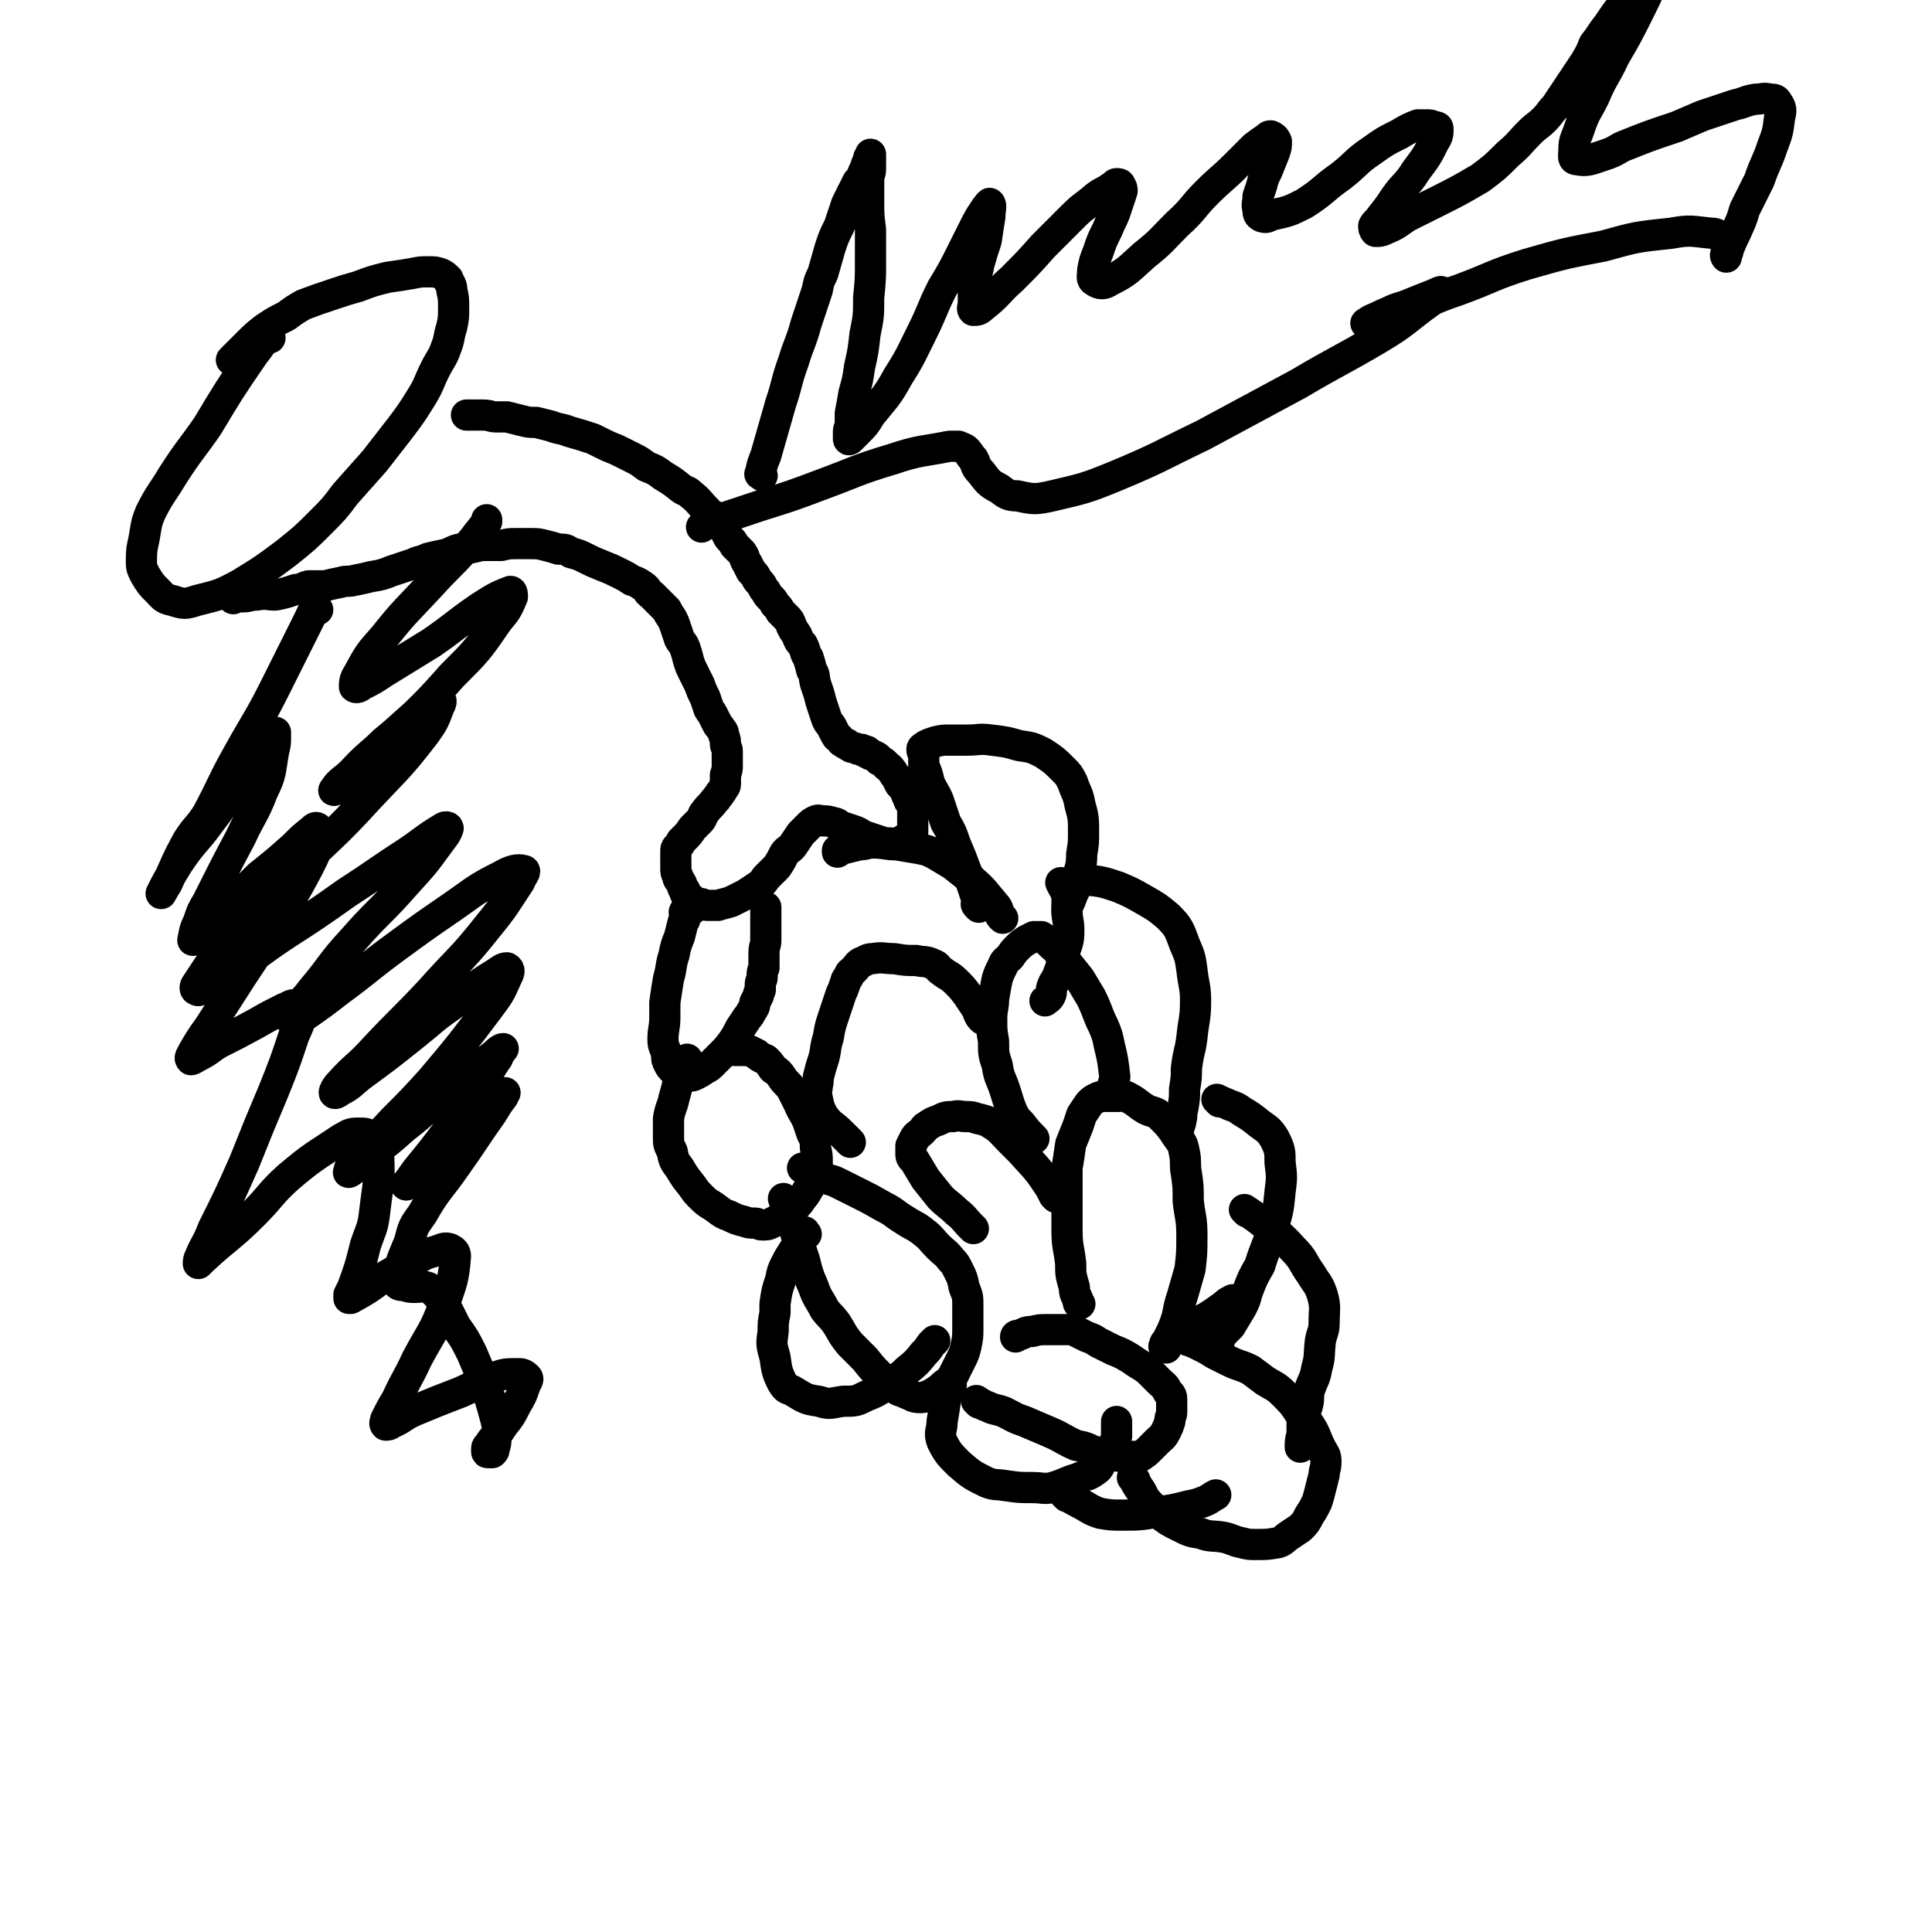<svg viewBox='0 0 1052 1052' version='1.1' xmlns='http://www.w3.org/2000/svg' xmlns:xlink='http://www.w3.org/1999/xlink'><g fill='none' stroke='#000000' stroke-width='17' stroke-linecap='round' stroke-linejoin='round'><path d='M147,184c-1,-1 -1,-2 -1,-1 -4,4 -4,5 -8,10 -13,19 -13,19 -25,39 -9,13 -10,13 -19,27 -6,10 -7,10 -12,20 -2,5 -2,5 -3,11 -1,7 -2,7 -2,15 0,4 0,4 2,8 3,5 3,5 7,9 3,3 3,4 8,5 6,2 7,2 13,0 12,-3 13,-3 24,-9 13,-8 13,-8 25,-17 10,-8 10,-8 19,-17 7,-7 7,-7 13,-15 8,-9 8,-9 16,-18 7,-9 7,-9 14,-18 6,-8 6,-8 11,-16 5,-8 4,-8 8,-16 3,-6 4,-6 6,-12 2,-5 1,-5 3,-11 1,-5 1,-5 1,-10 0,-5 0,-6 -1,-10 0,-3 -1,-3 -2,-6 -2,-2 -2,-2 -4,-3 -3,-1 -3,-1 -7,-1 -4,0 -4,0 -9,1 -6,1 -6,1 -13,2 -8,2 -8,2 -16,5 -7,2 -7,2 -13,4 -9,3 -9,3 -17,6 -5,3 -5,3 -9,6 -6,3 -6,3 -12,7 -5,4 -5,4 -10,9 -4,4 -6,6 -8,8 '/><path d='M127,326c-1,-1 -2,-1 -1,-1 2,-1 3,0 6,0 4,0 4,-1 8,-1 5,-1 5,0 10,0 5,-1 5,-1 11,-3 4,0 3,-1 7,-2 4,0 4,0 9,0 4,-1 4,-1 9,-2 3,-1 3,0 7,-1 5,-1 5,-1 9,-2 6,-1 6,-1 11,-3 6,-2 6,-2 12,-4 4,-2 4,-1 8,-3 4,-1 4,-1 9,-2 4,-1 4,-2 8,-3 4,-1 4,0 8,-1 4,-1 4,-1 8,-1 4,0 4,0 7,0 4,-1 4,-1 8,-1 4,0 4,0 8,0 4,0 4,0 8,1 4,1 4,1 7,2 4,0 4,0 7,2 4,1 4,1 8,3 4,2 4,2 9,4 5,2 5,2 9,4 4,2 4,2 7,4 3,1 3,1 6,3 3,2 2,3 5,5 2,2 2,2 4,4 2,2 2,2 4,4 1,2 1,2 3,5 1,2 1,2 2,5 1,3 1,3 2,6 1,2 2,2 3,5 1,3 1,3 2,7 1,3 1,3 2,5 2,4 2,4 4,8 1,3 1,3 3,7 1,3 1,3 2,6 1,2 1,1 2,3 1,2 1,2 2,4 1,2 1,2 2,3 1,2 2,2 2,4 1,3 1,3 1,5 0,2 1,2 1,4 0,2 0,2 0,4 0,2 0,2 0,4 0,2 0,2 -1,5 0,2 0,2 0,4 0,2 0,2 -1,3 -1,2 -1,2 -2,3 0,1 -1,1 -2,3 0,0 0,0 -1,1 -2,3 -3,3 -5,6 -2,2 -1,3 -3,5 -2,2 -2,2 -4,4 -2,3 -2,3 -4,5 -1,1 -1,1 -2,2 -1,2 -1,2 -2,3 -1,1 -1,1 -1,3 0,1 0,1 0,2 0,2 0,2 0,4 0,1 0,1 0,3 0,2 0,2 1,4 0,2 1,2 2,4 1,2 0,2 2,4 0,1 0,2 1,3 2,1 2,1 4,3 2,1 2,1 4,1 2,1 2,1 4,1 3,0 3,0 5,0 3,-1 4,-1 7,-2 4,-2 4,-2 8,-4 3,-2 3,-2 6,-4 3,-2 3,-2 5,-5 3,-3 3,-3 6,-6 2,-3 2,-3 4,-7 2,-3 3,-2 5,-5 2,-3 2,-3 4,-6 2,-2 2,-2 4,-4 2,-2 2,-2 4,-3 2,-1 2,0 4,0 3,0 3,0 6,1 2,0 2,1 4,2 3,1 3,1 6,2 3,1 3,1 6,3 3,1 3,1 6,2 3,1 3,1 6,2 1,0 1,0 3,0 2,0 2,1 4,0 2,-1 2,-1 5,-3 1,-1 2,-1 3,-3 0,-2 0,-2 0,-4 0,-2 0,-2 0,-3 0,-3 0,-3 0,-5 0,-3 0,-3 -2,-5 -1,-3 -1,-2 -2,-5 -1,-2 -1,-2 -3,-4 -1,-2 -1,-2 -2,-4 -2,-2 -1,-2 -3,-4 -1,-2 -2,-1 -3,-3 -1,-1 -1,-1 -3,-2 -1,0 0,-1 -2,-2 0,0 -1,0 -2,-1 0,0 0,0 -1,0 -1,-1 -1,-1 -2,-1 0,0 0,-1 0,-1 -1,0 -1,0 -2,0 0,0 0,-1 -1,-1 -1,0 -1,0 -1,0 -1,0 -1,0 -1,0 -1,-1 -2,-1 -3,-1 -1,0 -1,-1 -2,-1 0,0 0,0 -1,-1 -1,0 -1,0 -2,-1 -1,0 -1,-1 -2,-2 -1,-1 -1,0 -2,-2 -1,-2 -1,-2 -2,-4 -1,-2 -2,-2 -3,-5 -1,-3 -1,-3 -2,-6 -1,-3 -1,-3 -2,-7 -1,-3 -1,-3 -2,-6 -1,-4 0,-4 -2,-7 -1,-4 -1,-4 -2,-7 -2,-3 -1,-3 -3,-7 -2,-2 -2,-2 -3,-5 -2,-3 -2,-3 -3,-5 -1,-3 -1,-3 -3,-5 -1,-1 -1,-1 -3,-3 -1,-2 -1,-2 -3,-4 -1,-2 -1,-2 -3,-4 -1,-1 -1,-1 -2,-3 -1,-1 -1,-1 -2,-3 -1,-2 -2,-2 -3,-4 -1,-2 -1,-2 -3,-4 -1,-2 -1,-2 -2,-4 -2,-3 -1,-3 -3,-6 -2,-2 -2,-2 -4,-4 -1,-2 -1,-2 -3,-4 -2,-3 -1,-3 -3,-5 -2,-2 -2,-2 -4,-5 -2,-3 -3,-2 -5,-5 -5,-5 -4,-5 -9,-9 -2,-2 -2,-1 -5,-3 -5,-4 -5,-4 -10,-7 -4,-3 -4,-3 -9,-5 -4,-3 -4,-3 -8,-5 -4,-2 -4,-2 -8,-4 -5,-2 -5,-2 -9,-4 -2,-1 -2,-1 -4,-2 -6,-2 -6,-2 -13,-4 -5,-2 -5,-1 -10,-3 -4,-1 -4,-1 -8,-2 -4,0 -4,0 -8,-1 -4,-1 -4,-1 -8,-2 -3,0 -3,0 -6,0 -3,0 -3,-1 -7,-1 -2,0 -2,0 -5,0 -2,0 -2,0 -4,0 '/><path d='M377,495c-1,-1 -1,-2 -1,-1 -1,0 0,1 -1,1 -1,1 -2,0 -2,1 -1,1 0,1 0,2 0,0 0,0 0,1 0,2 0,2 -1,3 -1,4 -1,4 -2,8 -2,5 -2,5 -3,10 -2,6 -1,6 -3,13 -1,6 -1,6 -2,13 0,4 0,4 0,8 0,6 -1,6 -1,12 0,4 1,4 2,8 0,3 0,3 1,5 1,2 1,2 3,4 1,1 1,1 2,2 2,0 2,0 3,1 2,0 2,0 3,0 2,0 2,0 4,-1 2,-1 2,-1 5,-3 2,-1 2,-1 4,-3 2,-2 2,-2 5,-5 3,-3 3,-3 6,-7 2,-3 2,-3 4,-7 2,-3 2,-3 4,-6 1,-1 1,-1 2,-3 2,-3 2,-3 2,-5 1,-2 1,-2 2,-4 0,-1 0,-1 1,-3 0,-2 0,-2 0,-3 0,-2 1,-2 1,-4 0,-3 0,-3 1,-5 0,-4 0,-4 0,-8 0,-4 1,-4 1,-7 0,-2 0,-3 0,-5 0,-4 0,-4 0,-8 0,-2 0,-2 0,-4 0,-1 0,-1 0,-1 '/><path d='M375,578c-1,-1 -1,-2 -1,-1 -2,2 -2,3 -3,6 -2,7 -2,8 -4,15 -1,5 -2,5 -3,11 0,5 0,5 0,10 0,4 0,4 2,8 1,5 1,5 4,9 3,5 3,5 7,10 2,3 2,3 5,6 4,4 4,3 8,6 4,3 4,3 7,4 4,2 4,2 8,3 3,1 3,1 6,1 2,0 2,1 4,1 3,0 3,0 5,-1 4,-2 4,-2 8,-4 3,-2 2,-2 5,-5 2,-2 2,-2 4,-5 2,-2 2,-3 4,-6 1,-3 1,-3 3,-6 1,-4 1,-4 1,-7 0,-4 0,-4 -1,-8 0,-4 0,-4 -2,-8 -1,-3 -1,-3 -2,-6 -2,-5 -3,-5 -5,-10 -2,-4 -2,-4 -4,-8 -2,-3 -3,-3 -5,-6 -2,-3 -2,-3 -5,-5 -2,-3 -2,-3 -4,-5 -2,-1 -3,-1 -5,-3 -2,-1 -2,-1 -4,-2 -2,0 -2,0 -4,0 -2,0 -3,0 -4,0 '/><path d='M428,654c-1,-1 -2,-2 -1,-1 0,2 1,3 2,6 3,8 3,8 5,15 2,6 2,6 4,12 2,8 2,8 5,15 2,6 3,6 6,12 3,4 3,3 6,7 4,6 3,6 8,12 4,4 4,4 8,8 4,5 4,5 8,9 3,3 3,4 7,6 4,3 4,2 8,4 3,1 3,2 7,2 2,0 2,0 4,-1 2,0 2,-1 4,-2 3,-2 3,-2 5,-4 3,-2 3,-2 5,-5 2,-4 2,-4 4,-8 2,-4 2,-4 3,-8 1,-5 1,-5 1,-10 0,-6 0,-6 0,-12 0,-5 0,-5 -2,-10 -1,-5 -1,-5 -3,-9 -2,-4 -2,-4 -4,-6 -3,-4 -4,-4 -7,-7 -4,-4 -4,-5 -8,-8 -5,-4 -5,-3 -11,-7 -5,-3 -5,-4 -11,-7 -7,-4 -7,-4 -13,-7 -6,-3 -6,-3 -12,-6 -4,-2 -4,-1 -8,-3 -5,-2 -7,-3 -11,-5 '/><path d='M533,764c-1,-1 -2,-2 -1,-1 2,1 3,2 6,3 4,2 4,1 9,3 6,3 5,3 11,5 7,3 7,3 14,6 7,3 7,4 14,7 5,1 5,1 9,3 4,1 4,1 8,1 4,1 4,2 7,2 3,1 3,1 6,0 3,0 3,0 5,0 3,-2 3,-2 5,-4 2,-2 2,-2 4,-4 3,-3 3,-2 5,-6 1,-2 1,-2 2,-5 0,-3 1,-3 1,-5 0,-3 0,-3 0,-6 0,-3 0,-3 -2,-5 -2,-4 -2,-3 -5,-6 -3,-3 -3,-3 -6,-6 -4,-3 -5,-3 -9,-6 -5,-3 -5,-3 -10,-5 -4,-2 -4,-2 -8,-4 -3,-2 -3,-2 -6,-3 -4,-2 -4,-2 -8,-4 -3,0 -3,0 -6,0 -4,0 -4,0 -8,0 -4,0 -4,0 -8,1 -4,0 -4,1 -7,2 -1,0 -2,0 -2,1 '/><path d='M635,734c-1,-1 -2,-1 -1,-1 0,-2 1,-2 2,-4 3,-6 3,-6 5,-12 1,-5 1,-6 3,-12 2,-7 2,-7 4,-14 1,-9 1,-9 1,-18 0,-10 -1,-10 -2,-19 0,-8 0,-8 -1,-15 -1,-5 0,-6 -1,-11 -1,-5 -1,-5 -4,-9 -4,-6 -4,-6 -9,-11 -3,-3 -4,-2 -8,-4 -5,-3 -5,-4 -9,-6 -3,-2 -3,-1 -6,-1 -4,0 -4,0 -7,0 -3,0 -3,0 -5,1 -2,1 -2,1 -4,3 -2,3 -2,3 -4,6 -1,3 -1,3 -2,6 -2,5 -2,5 -4,10 -1,7 -1,7 -2,13 0,9 0,9 0,17 0,9 0,9 0,17 0,9 1,9 2,18 0,6 0,6 2,13 0,4 1,4 2,7 0,1 0,2 1,2 '/><path d='M575,652c-1,-1 -1,-1 -1,-1 -2,-4 -2,-4 -4,-7 -6,-9 -7,-9 -14,-17 -3,-3 -3,-3 -6,-6 -5,-5 -5,-6 -10,-9 -3,-2 -4,-2 -8,-3 -3,-1 -3,-1 -6,-1 -3,0 -4,-1 -7,0 -4,0 -4,0 -8,2 -3,1 -3,1 -6,3 -2,1 -1,1 -3,3 -2,2 -3,2 -4,4 -1,2 -1,2 -2,4 0,2 0,2 0,4 0,2 0,2 2,4 3,5 3,5 6,10 4,5 4,5 8,10 4,4 5,4 9,8 4,3 4,4 7,7 1,1 2,2 2,2 '/><path d='M607,593c-1,-1 -2,-1 -1,-1 0,-3 1,-3 1,-6 -1,-8 -1,-9 -3,-17 -1,-5 -1,-5 -3,-10 -4,-8 -3,-8 -7,-16 -3,-5 -3,-5 -6,-10 -4,-5 -4,-5 -8,-10 -4,-4 -3,-5 -7,-8 -3,-3 -3,-3 -6,-5 -2,0 -2,0 -4,0 -2,1 -2,1 -4,2 -3,2 -3,2 -5,4 -2,2 -2,2 -4,5 -2,2 -3,2 -4,5 -2,4 -2,4 -3,7 -1,5 -1,5 -2,11 0,5 -1,5 -1,11 0,6 0,6 1,12 0,7 0,7 2,13 1,7 2,7 4,13 2,6 2,7 4,12 2,4 2,4 5,7 3,4 4,5 7,8 '/><path d='M535,555c-1,-1 -1,-1 -1,-1 -2,-3 -1,-3 -3,-6 -2,-3 -2,-3 -4,-6 -3,-4 -3,-4 -6,-7 -4,-4 -4,-3 -8,-6 -3,-2 -2,-3 -5,-4 -4,-2 -5,-1 -9,-2 -6,0 -6,0 -12,-1 -6,0 -6,-1 -12,0 -3,0 -3,1 -6,2 -2,1 -2,2 -4,4 -2,2 -2,1 -3,4 -2,2 -1,2 -2,4 -1,3 -1,3 -2,5 -2,6 -2,6 -4,12 -2,6 -2,6 -3,12 -2,6 -1,7 -3,13 -1,3 -1,3 -2,7 -1,3 0,3 -1,6 0,3 -1,3 0,7 1,5 1,5 3,9 4,6 5,5 10,10 2,2 4,4 5,5 '/><path d='M546,500c-1,-1 -1,-1 -1,-1 -2,-3 -1,-4 -3,-6 -6,-7 -6,-8 -13,-14 -5,-4 -5,-4 -10,-8 -5,-3 -5,-3 -10,-6 -4,-2 -4,-2 -9,-3 -6,-1 -6,-1 -12,-2 -6,0 -6,-1 -13,-1 -3,0 -3,1 -7,1 -4,1 -4,1 -8,2 -2,0 -2,0 -4,1 0,0 0,0 0,1 '/><path d='M533,494c-1,-1 -1,-1 -1,-1 -1,-1 0,-1 0,-2 0,-2 0,-2 -1,-4 -1,-3 -1,-3 -2,-6 -1,-4 -2,-4 -3,-7 -3,-8 -3,-8 -6,-15 -2,-6 -2,-6 -5,-11 -2,-6 -2,-6 -4,-12 -2,-5 -3,-5 -5,-10 -1,-4 -1,-5 -3,-9 0,-2 0,-3 0,-5 0,-2 -1,-2 -1,-4 0,-1 1,-1 2,-2 2,-1 2,-1 5,-2 4,-1 4,-1 8,-1 5,0 5,0 10,0 6,0 6,-1 13,0 8,1 8,1 15,3 7,1 7,1 13,4 6,4 6,4 11,9 3,3 3,3 5,7 2,6 3,6 4,12 2,7 2,8 2,15 0,6 0,6 -1,12 0,7 -1,7 -2,13 -1,5 -1,5 -3,9 -1,3 -1,3 -3,7 0,1 0,2 0,3 '/><path d='M579,482c-1,-1 -2,-2 -1,-1 0,1 1,2 2,4 1,3 1,3 1,6 0,3 0,3 0,5 0,5 1,5 1,11 0,6 -1,7 -3,13 -1,6 -1,6 -3,11 -1,3 -2,3 -3,6 -1,2 0,3 -1,5 -1,2 -2,2 -3,3 '/><path d='M584,481c-1,-1 -2,-1 -1,-1 2,-1 3,-2 7,-1 10,1 10,1 19,4 7,3 7,3 14,7 7,4 7,4 13,9 6,6 6,7 9,15 3,7 3,7 4,14 1,9 2,9 2,17 0,10 -1,10 -2,20 -1,8 -2,8 -3,17 0,5 0,5 -1,11 0,5 0,5 -1,11 -1,3 0,3 -1,6 0,2 -1,3 -1,4 '/><path d='M664,600c-1,-1 -2,-2 -1,-1 1,0 2,1 5,2 4,2 4,1 8,4 5,3 5,3 10,7 4,3 5,3 8,8 3,6 3,7 3,13 1,8 1,8 0,16 -1,10 -1,10 -4,20 -3,10 -4,10 -7,20 -4,7 -4,7 -7,15 -1,4 -1,4 -3,8 -3,5 -3,5 -6,10 -2,2 -2,2 -4,4 -1,1 -1,1 -2,3 0,0 0,0 0,1 '/><path d='M672,709c-1,-1 -1,-2 -1,-1 -3,1 -3,2 -6,4 -7,5 -7,5 -15,9 -3,2 -3,2 -6,4 -2,1 -2,2 -4,3 0,0 0,0 0,0 '/><path d='M439,672c-1,-1 -1,-2 -1,-1 -2,1 -2,2 -3,5 -3,6 -4,6 -7,12 -2,4 -2,4 -3,9 -2,6 -2,6 -3,13 0,3 0,3 0,5 -1,5 -1,5 -1,10 -1,7 -1,7 1,14 1,7 1,8 4,14 2,3 2,3 5,4 7,4 7,5 15,6 6,2 6,1 13,0 7,0 7,0 13,-3 8,-3 7,-4 14,-8 5,-3 5,-3 8,-6 5,-4 5,-4 9,-9 2,-2 2,-2 4,-5 1,-1 2,-2 2,-2 '/><path d='M518,754c-1,-1 -1,-2 -1,-1 -2,3 -1,4 -2,8 -1,7 -1,7 -2,13 0,5 -2,6 0,11 3,6 4,7 9,12 7,6 7,6 15,10 5,2 5,1 11,2 7,1 7,1 14,1 6,0 6,1 11,0 7,-2 7,-3 14,-5 4,-2 5,-1 9,-4 3,-2 2,-2 4,-5 3,-3 4,-2 5,-6 2,-4 2,-4 3,-8 0,-4 0,-5 0,-8 '/><path d='M618,806c-1,-1 -2,-2 -1,-1 1,1 1,2 3,5 3,4 2,5 6,9 2,2 2,2 5,5 5,4 5,4 11,7 6,3 6,3 12,4 5,2 6,1 12,2 5,1 5,2 10,3 4,1 4,1 8,1 6,0 6,0 12,-1 3,-1 3,-2 6,-4 3,-2 3,-2 6,-4 3,-3 3,-3 5,-7 2,-3 2,-3 4,-7 1,-3 1,-3 2,-7 1,-4 1,-4 2,-8 0,-3 1,-3 1,-7 0,-4 -1,-4 -3,-8 -2,-4 -2,-5 -4,-9 -3,-5 -3,-5 -7,-9 -4,-6 -4,-6 -9,-11 -4,-4 -5,-4 -10,-7 -4,-3 -4,-3 -8,-6 -6,-3 -6,-2 -12,-5 -4,-2 -4,-2 -8,-4 -3,-2 -3,-2 -7,-4 -2,-1 -2,-1 -4,-2 -1,0 -1,-1 -2,-1 -1,0 -1,0 -1,0 '/><path d='M679,660c-1,-1 -2,-2 -1,-1 2,1 3,2 6,4 10,8 11,7 20,17 6,6 5,7 10,14 3,5 4,5 6,11 2,7 1,8 1,15 0,5 -1,5 -2,10 -1,8 0,8 -2,15 -1,6 -2,6 -4,12 -1,4 0,4 -1,8 -1,4 -2,4 -3,9 0,4 0,4 0,7 -1,3 -1,5 -1,7 '/><path d='M581,815c-1,-1 -2,-2 -1,-1 2,1 3,2 7,4 6,3 6,4 12,6 6,1 6,1 12,1 10,0 10,0 21,-2 7,-1 7,-1 15,-3 5,-1 5,-1 10,-3 2,-1 3,-2 5,-3 '/><path d='M415,259c-1,-1 -2,-1 -1,-1 1,-5 1,-5 3,-10 4,-14 4,-14 8,-28 4,-12 3,-12 7,-23 3,-10 4,-10 7,-21 3,-9 3,-9 6,-18 1,-5 1,-5 3,-9 2,-7 2,-7 4,-14 2,-6 2,-6 5,-12 2,-6 2,-6 4,-12 3,-6 3,-6 6,-12 2,-2 2,-2 3,-5 1,-2 1,-2 2,-5 1,-2 1,-2 1,-3 1,-1 1,-2 1,-2 0,0 0,1 0,2 0,1 0,1 0,2 0,2 0,2 0,4 0,3 -1,3 -1,6 0,6 0,6 0,12 0,7 0,7 1,15 0,9 0,9 0,17 0,10 0,10 -1,20 0,10 0,10 -2,20 -1,9 -1,9 -3,18 -1,7 -1,7 -3,14 -1,6 -1,6 -2,11 0,3 0,3 0,6 0,2 -1,2 -1,4 0,1 0,1 0,3 0,1 0,1 0,1 0,1 1,0 1,0 2,-2 2,-2 4,-4 4,-4 4,-4 7,-9 8,-10 9,-10 15,-21 7,-11 7,-12 13,-24 6,-12 5,-12 11,-24 6,-10 6,-10 11,-20 3,-6 3,-6 6,-12 3,-6 3,-6 7,-12 1,-1 2,-3 2,-2 1,1 0,3 0,7 -1,6 -1,6 -2,13 -2,6 -2,6 -4,13 -1,6 -2,6 -3,12 0,4 0,4 0,9 0,2 -1,3 0,4 2,0 3,0 5,-2 9,-7 8,-8 16,-15 9,-9 9,-9 17,-18 8,-8 8,-8 16,-16 6,-6 6,-5 13,-11 4,-3 4,-2 8,-5 2,-1 2,-2 3,-2 1,0 2,0 2,1 1,1 1,2 1,3 -2,6 -2,6 -4,12 -2,5 -2,4 -4,9 -3,6 -3,6 -5,12 -2,5 -2,5 -3,10 0,3 -1,5 1,6 3,2 5,2 8,0 10,-5 10,-6 19,-14 10,-8 9,-8 18,-17 9,-8 8,-9 16,-17 8,-8 8,-7 16,-15 5,-5 5,-5 10,-10 4,-3 4,-3 7,-5 1,-1 1,-1 2,-1 2,1 2,1 3,3 0,3 0,3 -1,6 -2,5 -2,5 -4,10 -2,4 -2,4 -3,8 -1,3 -1,3 -2,6 0,4 -1,4 0,7 0,2 0,3 2,4 3,1 3,0 6,-1 9,-2 9,-2 17,-6 11,-7 10,-8 20,-15 9,-7 8,-8 17,-14 7,-5 7,-5 15,-9 5,-3 5,-3 10,-5 3,0 3,0 5,0 2,0 2,0 4,1 1,0 2,0 2,1 0,3 0,4 -2,7 -4,8 -4,8 -10,16 -5,8 -6,7 -11,14 -4,6 -4,6 -8,11 -2,3 -3,3 -4,5 0,1 0,2 1,3 2,0 3,0 5,-1 7,-3 6,-3 12,-7 8,-4 8,-4 16,-8 12,-6 12,-6 24,-13 8,-6 8,-6 15,-13 7,-6 6,-6 12,-12 4,-4 4,-3 8,-7 3,-3 3,-4 6,-7 4,-6 4,-6 8,-12 4,-6 4,-6 8,-12 3,-5 3,-5 5,-10 4,-5 4,-6 8,-11 4,-6 4,-6 8,-11 4,-5 4,-5 8,-9 2,-3 2,-3 4,-5 1,-2 2,-2 4,-4 1,0 1,-1 2,-1 0,0 0,0 0,1 -1,3 0,3 -2,6 -4,9 -4,9 -8,17 -6,12 -6,12 -13,24 -5,11 -6,10 -11,22 -4,8 -5,8 -8,17 -2,6 -3,6 -3,12 0,3 -1,5 2,5 5,1 7,0 13,-2 6,-2 6,-2 11,-5 15,-6 15,-6 30,-11 7,-3 7,-3 14,-6 9,-3 9,-3 18,-6 5,-1 5,-2 11,-3 4,0 4,-1 8,0 2,0 3,0 4,2 2,3 2,4 1,8 -1,8 -1,8 -4,16 -3,9 -4,9 -7,18 -4,8 -4,8 -8,16 -2,7 -2,6 -5,13 -2,4 -2,4 -4,9 0,1 0,1 -1,3 0,0 0,1 0,1 -1,-1 0,-2 0,-3 0,-2 0,-2 0,-4 -1,-2 -1,-2 -3,-4 -2,-1 -2,-2 -5,-2 -11,-1 -11,-2 -22,0 -19,2 -19,2 -37,7 -21,4 -21,4 -42,10 -19,6 -18,7 -37,14 -15,5 -14,6 -29,11 -5,2 -5,2 -11,4 -4,2 -4,2 -8,3 -1,0 -3,0 -2,0 0,0 1,-1 3,-2 5,-2 4,-2 9,-4 6,-3 6,-2 13,-5 5,-2 5,-2 10,-4 3,-1 6,-3 6,-2 0,1 -3,3 -6,5 -14,10 -13,11 -28,20 -22,13 -22,12 -44,25 -26,14 -26,14 -52,28 -23,11 -23,12 -47,22 -17,7 -18,7 -35,11 -9,2 -10,2 -19,0 -5,0 -6,-1 -10,-4 -6,-3 -6,-4 -10,-9 -3,-3 -2,-3 -4,-7 -2,-2 -2,-3 -4,-5 -1,-1 -2,-1 -4,-2 -2,0 -2,0 -5,0 -15,3 -16,2 -31,7 -20,6 -20,7 -39,14 -16,6 -16,6 -32,11 -9,3 -9,3 -18,6 -3,1 -3,1 -6,1 -1,0 -2,0 -2,0 -1,0 0,-1 0,-1 -3,2 -5,4 -7,6 '/><path d='M173,332c-1,-1 -1,-2 -1,-1 -2,2 -2,3 -4,7 -9,18 -9,18 -18,36 -9,18 -10,18 -20,36 -9,16 -8,16 -17,33 -5,8 -6,7 -11,15 -6,11 -6,12 -11,23 -2,3 -4,7 -3,5 2,-4 4,-8 9,-16 8,-12 9,-11 17,-22 9,-12 9,-12 17,-24 7,-9 7,-9 13,-17 3,-4 3,-5 6,-8 0,-1 0,1 0,2 0,4 0,4 -1,8 -2,11 -1,12 -6,22 -5,13 -6,12 -12,25 -9,17 -9,17 -18,35 -3,5 -3,5 -5,11 -2,4 -2,5 -3,10 0,0 0,-1 1,-1 7,-7 7,-7 14,-14 11,-10 11,-10 21,-20 10,-8 10,-8 19,-16 5,-5 5,-5 10,-9 1,-1 2,-2 3,-1 1,1 1,2 1,4 -2,9 -2,9 -6,17 -8,15 -8,15 -17,28 -9,16 -9,16 -19,31 -9,14 -9,14 -18,28 -5,7 -5,7 -9,14 -1,2 -2,3 -1,4 1,0 2,-1 4,-2 6,-3 6,-4 11,-7 10,-5 10,-5 21,-11 7,-4 7,-4 15,-8 3,-1 3,-2 6,-2 2,0 3,0 3,2 0,7 -1,8 -4,15 -5,15 -5,15 -11,30 -8,19 -8,19 -16,39 -8,18 -8,18 -17,36 -3,8 -4,8 -7,15 -1,2 -1,3 -1,4 0,0 1,-1 2,-2 14,-13 15,-12 28,-25 10,-10 9,-11 19,-20 13,-11 14,-11 29,-21 4,-2 4,-3 9,-3 4,0 5,0 7,2 3,3 4,4 4,7 1,17 0,17 -2,34 -1,9 -2,9 -5,18 -3,12 -3,12 -7,23 -1,2 -1,2 -2,4 0,1 0,2 0,2 0,0 1,0 1,0 9,-5 9,-5 17,-11 9,-5 8,-5 17,-9 6,-4 6,-4 13,-6 3,-1 4,-2 7,-1 2,1 3,2 3,4 -1,13 -2,14 -6,26 -6,16 -7,15 -15,30 -5,11 -6,11 -11,22 -3,5 -3,5 -6,11 0,1 -1,2 0,3 1,0 2,0 3,-1 7,-3 6,-4 13,-7 12,-5 12,-5 25,-10 9,-4 9,-5 18,-8 6,-2 6,-2 13,-2 2,0 3,0 5,2 1,1 0,2 -1,4 -2,6 -2,6 -5,11 -3,6 -3,6 -7,11 -2,3 -2,3 -4,6 -2,2 -2,2 -4,5 0,1 -1,0 -1,2 0,0 0,0 0,1 0,1 0,1 1,1 0,0 1,0 2,0 1,-1 1,-1 1,-2 1,-3 1,-3 1,-6 1,-5 1,-6 0,-10 -5,-19 -6,-19 -13,-36 -4,-8 -4,-8 -9,-15 -4,-8 -4,-9 -10,-17 -2,-2 -2,-2 -5,-4 -3,-1 -3,0 -7,0 -3,0 -3,0 -6,-1 -2,0 -4,0 -4,-3 2,-10 3,-11 7,-21 2,-8 2,-8 7,-15 8,-14 9,-13 18,-26 10,-14 10,-15 20,-29 3,-5 3,-5 6,-9 0,-1 1,-2 1,-2 -2,2 -3,3 -6,6 -6,6 -6,6 -13,12 -8,8 -8,7 -16,15 -6,5 -6,5 -11,10 -3,2 -3,2 -6,5 -1,1 -2,3 -2,2 2,-2 3,-4 6,-8 9,-11 9,-11 18,-23 9,-12 9,-12 17,-24 5,-7 4,-7 9,-14 1,-3 3,-5 3,-5 -2,0 -4,3 -7,5 -11,9 -11,9 -22,17 -13,10 -12,11 -25,21 -9,8 -9,8 -19,15 -5,4 -4,5 -9,8 -1,1 -3,2 -2,1 0,-2 1,-3 3,-6 10,-11 11,-11 21,-22 11,-11 11,-11 21,-22 16,-19 16,-19 31,-39 6,-8 6,-8 10,-17 1,-2 2,-4 0,-5 -2,0 -3,1 -6,3 -13,8 -13,9 -25,18 -10,7 -9,7 -19,15 -15,12 -15,12 -30,23 -5,4 -5,5 -11,8 -1,1 -3,2 -3,1 0,-1 1,-3 3,-5 9,-10 10,-9 19,-19 15,-16 15,-15 30,-31 16,-18 17,-17 32,-36 9,-11 9,-12 17,-24 1,-3 4,-6 2,-6 -3,-1 -7,0 -12,3 -14,7 -14,8 -27,17 -16,11 -16,11 -31,22 -15,11 -15,12 -30,23 -9,7 -9,7 -19,14 -3,1 -3,2 -6,2 -1,0 -3,0 -2,-1 4,-7 6,-7 12,-15 11,-13 10,-14 22,-27 14,-16 15,-15 29,-31 10,-11 10,-11 18,-22 3,-4 4,-5 5,-8 0,-1 -2,-1 -3,0 -10,6 -10,7 -19,13 -17,11 -16,11 -33,22 -17,12 -17,12 -34,23 -15,10 -15,11 -30,21 -7,4 -7,4 -14,8 -2,1 -3,2 -4,1 -1,0 -1,-2 0,-3 8,-12 8,-13 18,-24 16,-19 17,-18 34,-36 21,-21 22,-20 42,-42 16,-17 16,-16 30,-34 5,-7 5,-7 8,-15 1,-2 2,-4 0,-4 -2,0 -4,1 -8,4 -11,9 -11,10 -22,19 -6,6 -7,6 -13,12 -6,6 -6,7 -12,13 -1,1 -3,2 -2,1 2,-3 3,-4 7,-7 13,-12 13,-12 26,-23 16,-16 16,-15 31,-32 14,-14 14,-14 25,-30 5,-6 5,-6 8,-13 0,-1 0,-3 -1,-3 -8,3 -9,4 -17,9 -13,9 -13,10 -26,19 -13,8 -13,8 -26,16 -6,4 -6,4 -12,7 -1,1 -3,2 -4,1 0,-2 0,-4 2,-7 6,-11 6,-11 14,-20 12,-15 12,-14 25,-28 9,-10 10,-10 19,-20 5,-5 5,-6 10,-12 1,-1 1,-1 2,-3 0,0 0,-1 0,-1 '/></g>
</svg>